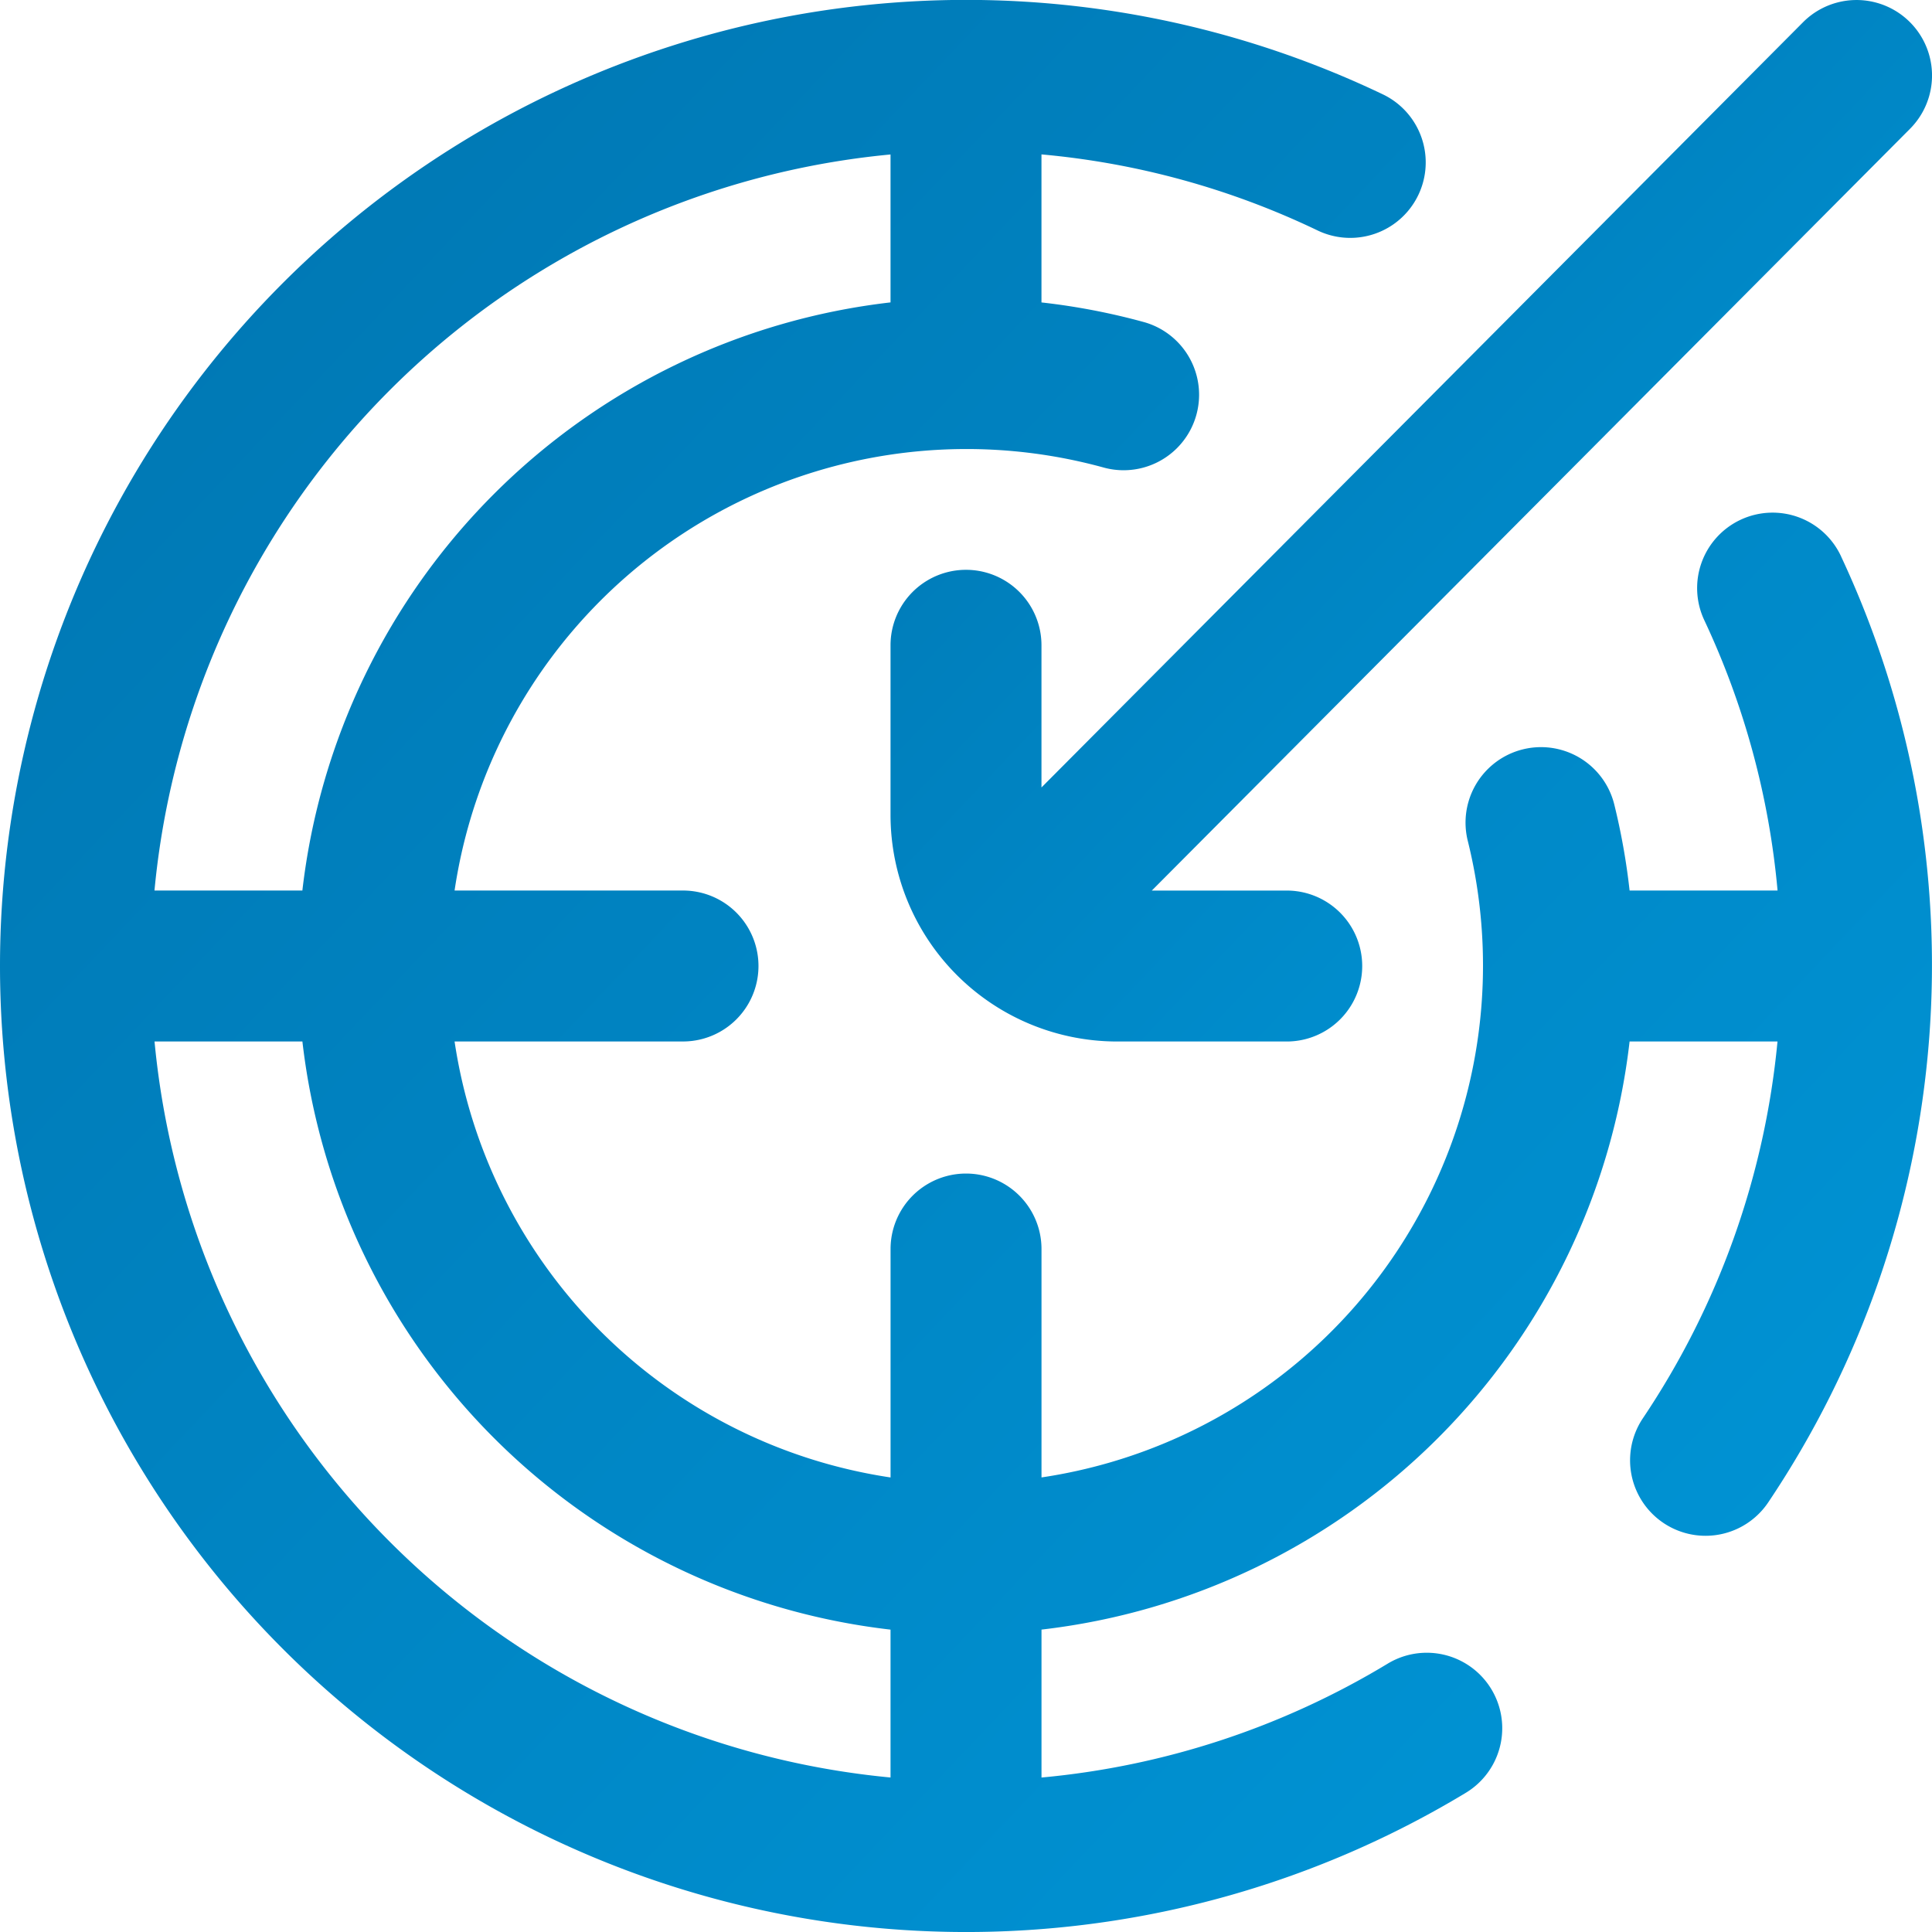 <svg id="SvgjsSvg1064" width="288" height="288" xmlns="http://www.w3.org/2000/svg" version="1.1" xmlns:xlink="http://www.w3.org/1999/xlink" xmlns:svgjs="http://svgjs.com/svgjs"><defs id="SvgjsDefs1065"></defs><g id="SvgjsG1066"><svg xmlns="http://www.w3.org/2000/svg" width="288" height="288" viewBox="0 0 63 63"><defs><linearGradient id="a" x1="1" x2="-.58" y1="1.693" y2=".197" gradientUnits="objectBoundingBox"><stop offset="0" stop-color="#00a3e7" class="stopColor006AA3 svgShape"></stop><stop offset="1" stop-color="#006da7" class="stopColor50A7FF svgShape"></stop></linearGradient></defs><g data-name="Group 1754" fill="#00a3e7" class="color000 svgShape"><g data-name="Group 1753" fill="#00a3e7" class="color000 svgShape"><path fill="url(#a)" d="M240.922,21.042a2.461,2.461,0,1,0-4.922,0v5.537a7.391,7.391,0,0,0,7.383,7.383h5.537a2.461,2.461,0,1,0,0-4.922h-4.4L269.244,4.2A2.461,2.461,0,1,0,265.756.725L240.922,25.678Z" data-name="Path 2062" transform="translate(-206.961)"></path><path fill="url(#a)" d="M60.039,18.151a2.461,2.461,0,1,0-4.457,2.088,26.252,26.252,0,0,1,2.382,8.8H53.139a21.717,21.717,0,0,0-.5-2.808,2.461,2.461,0,0,0-4.777,1.187,16.877,16.877,0,0,1-13.9,20.759V40.729a2.461,2.461,0,0,0-4.922,0v7.449A16.9,16.9,0,0,1,14.823,33.961h7.449a2.461,2.461,0,0,0,0-4.922H14.823A16.876,16.876,0,0,1,36.011,15.252a2.461,2.461,0,0,0,1.314-4.743,21.709,21.709,0,0,0-3.364-.647V5.035a26.234,26.234,0,0,1,9.025,2.49,2.461,2.461,0,0,0,2.13-4.437A31.506,31.506,0,0,0,0,31.5,31.506,31.506,0,0,0,47.8,58.46a2.461,2.461,0,0,0-2.55-4.21,26.485,26.485,0,0,1-11.288,3.713V53.139A21.82,21.82,0,0,0,53.139,33.961h4.823a26.537,26.537,0,0,1-4.392,12.29,2.461,2.461,0,1,0,4.092,2.736,31.425,31.425,0,0,0,2.376-30.836Zm-31-13.115V9.861A21.82,21.82,0,0,0,9.86,29.039H5.037A26.623,26.623,0,0,1,29.039,5.037Zm0,52.926a26.623,26.623,0,0,1-24-24H9.861A21.82,21.82,0,0,0,29.039,53.14Z" data-name="Path 2063"></path></g></g></svg></g></svg>